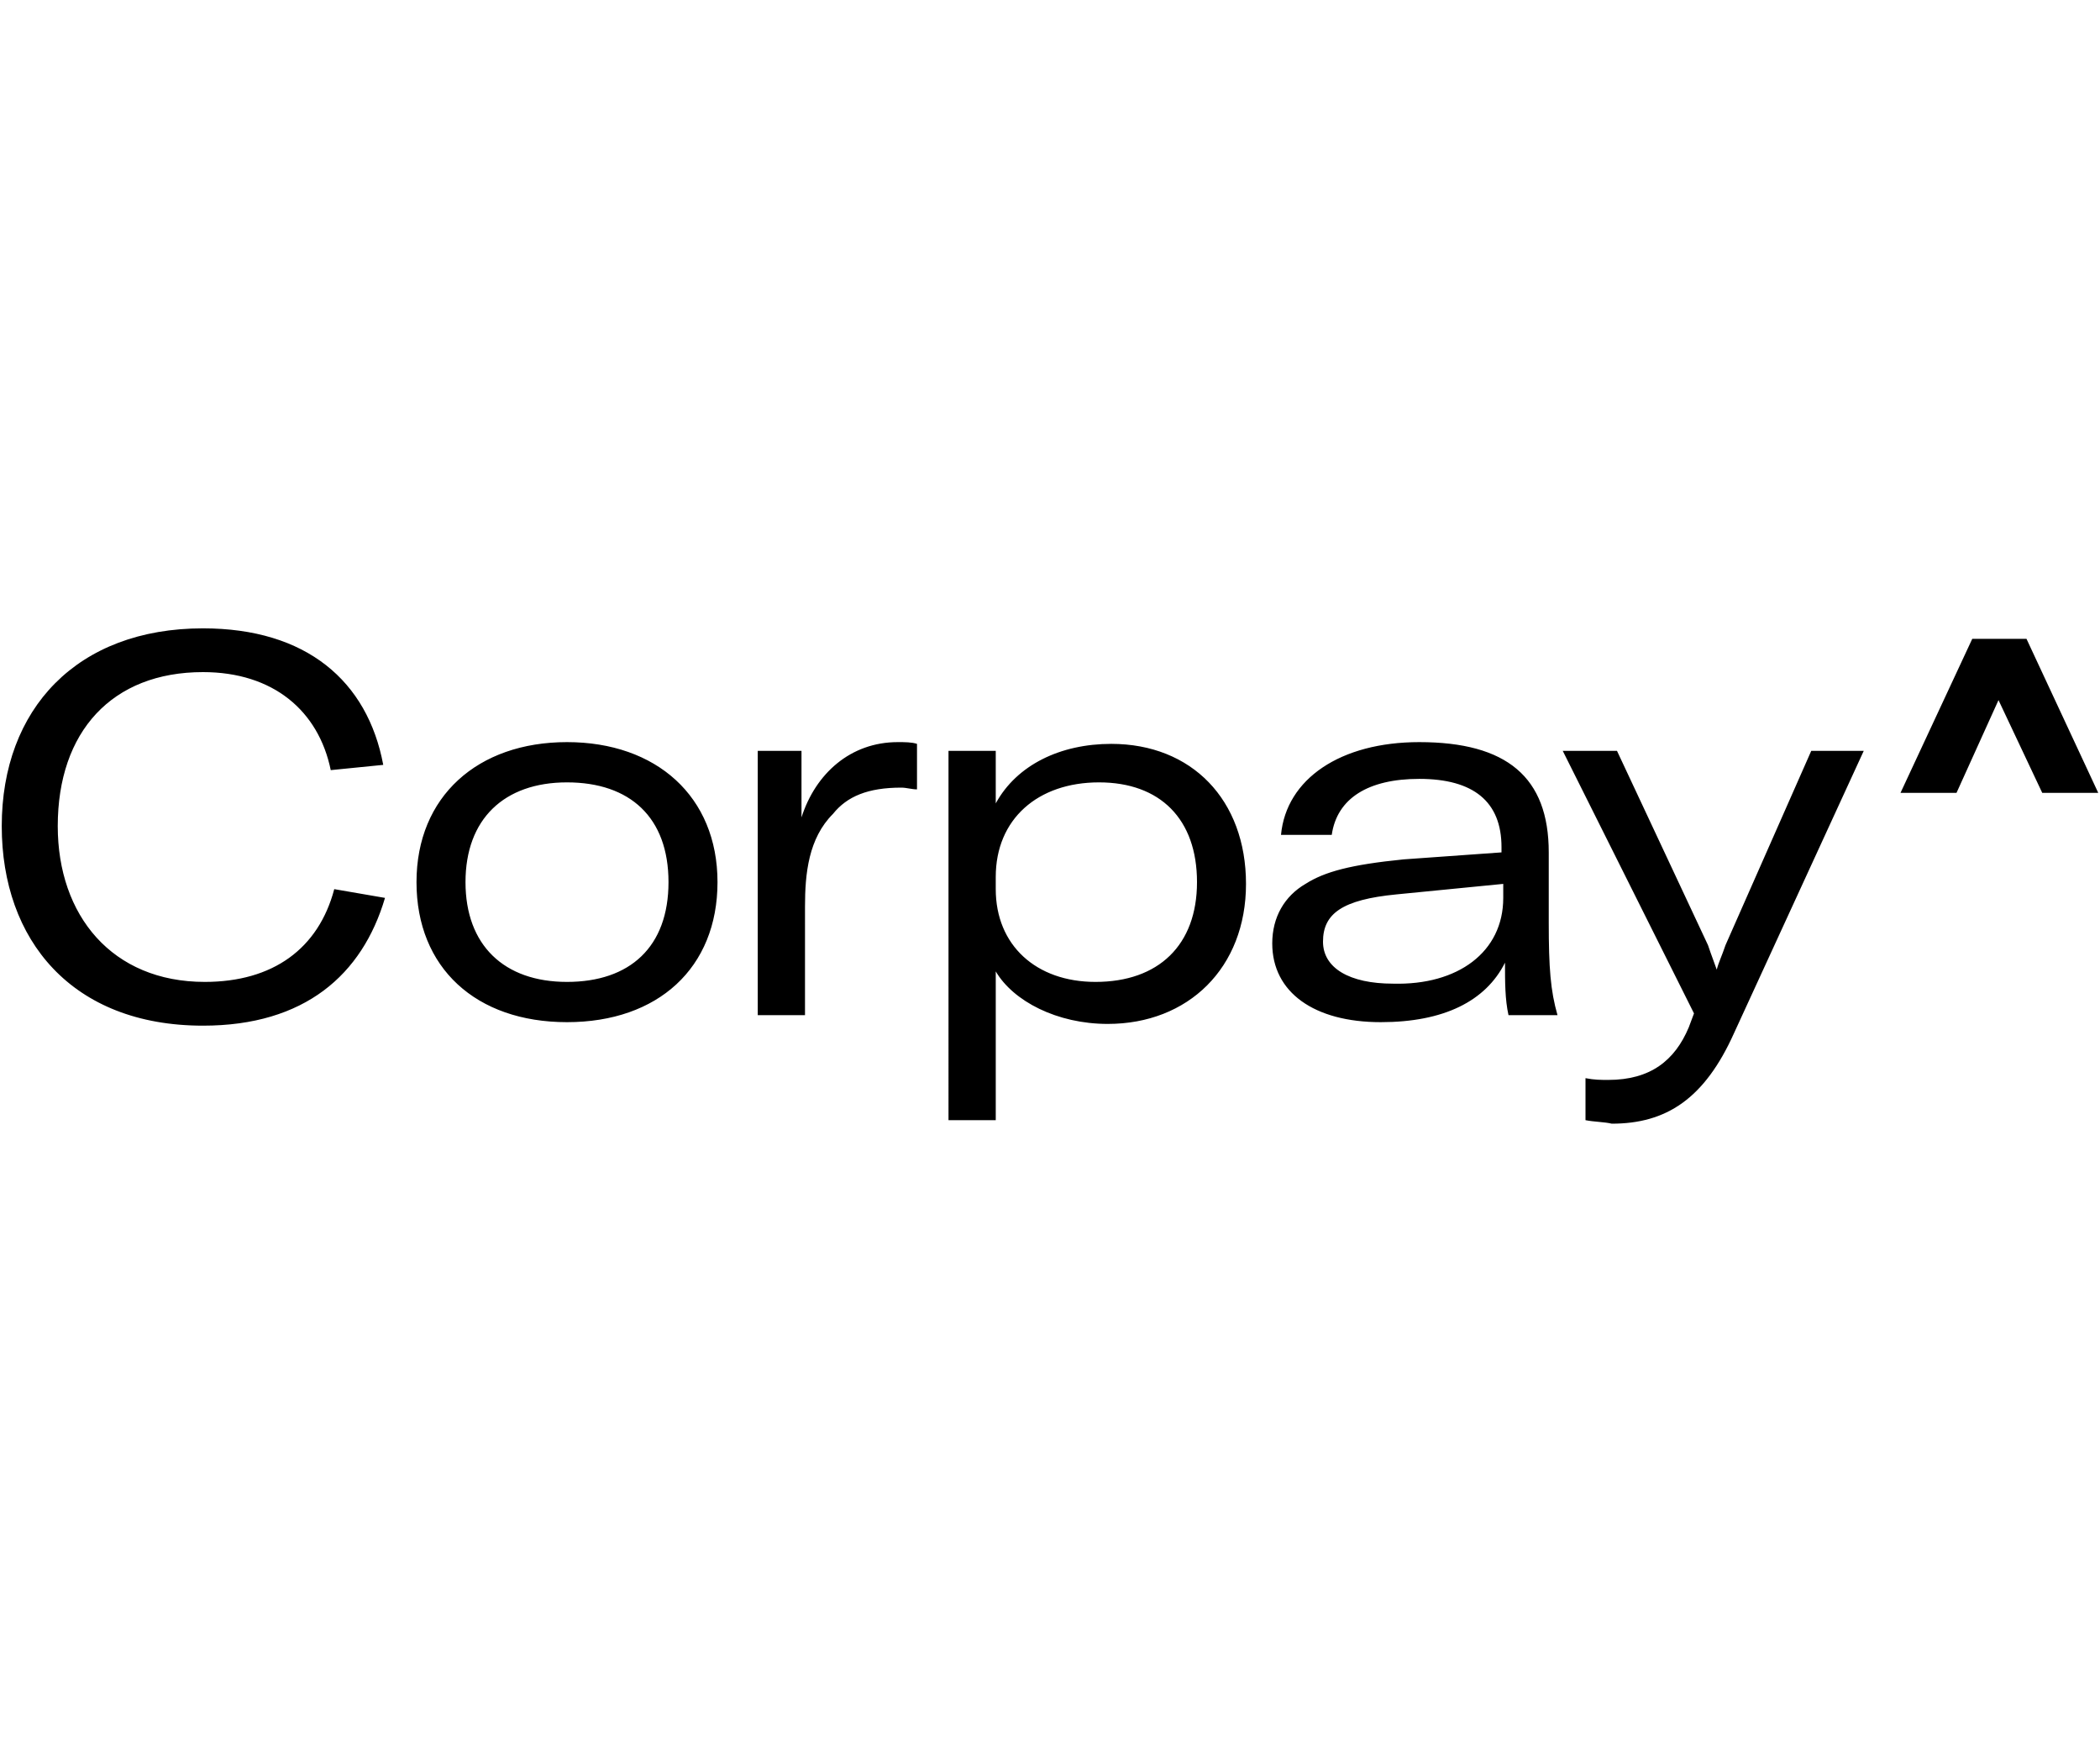 <?xml version="1.0" encoding="utf-8"?>
<!-- Generator: Adobe Illustrator 25.1.0, SVG Export Plug-In . SVG Version: 6.00 Build 0)  -->
<svg version="1.1" xmlns="http://www.w3.org/2000/svg" xmlns:xlink="http://www.w3.org/1999/xlink" x="0px" y="0px"
	 viewBox="0 0 120 100" style="enable-background:new 0 0 120 100;" xml:space="preserve">
<g id="Layer_3">
</g>
<g id="Art">
	<g>
		<g>
			<g>
				<polygon points="119.9,45.3 116.7,45.3 114.2,40 111.8,45.3 108.6,45.3 112.7,36.5 115.8,36.5 				"/>
			</g>
		</g>
		<path d="M0.1,47.2c0-6.7,4.3-11.3,11.5-11.3c5.9,0,9.4,3,10.3,7.8L18.9,44c-0.7-3.4-3.3-5.6-7.3-5.6c-5.2,0-8.3,3.4-8.3,8.8
			c0,5.1,3.1,8.9,8.4,8.9c3.9,0,6.5-1.9,7.4-5.3l2.9,0.5c-1.3,4.4-4.6,7.3-10.4,7.3C4.1,58.6,0.1,53.7,0.1,47.2z M23.8,50.4
			c0-4.9,3.5-8,8.6-8s8.6,3.1,8.6,8c0,4.9-3.4,8-8.6,8S23.8,55.3,23.8,50.4z M38.2,50.4c0-3.7-2.2-5.7-5.8-5.7s-5.8,2.1-5.8,5.7
			s2.2,5.7,5.8,5.7S38.2,54.1,38.2,50.4z M51.3,42.4c0.4,0,0.8,0,1.1,0.1v2.6c-0.3,0-0.6-0.1-0.9-0.1c-1.9,0-3.1,0.5-3.9,1.5
			c-1.4,1.4-1.6,3.4-1.6,5.3V58h-2.7V42.9h2.5v3.8C46.6,44.2,48.6,42.4,51.3,42.4z M54.3,42.9h2.6v3c1.2-2.2,3.7-3.4,6.6-3.4
			c4.6,0,7.7,3.2,7.7,8c0,4.8-3.3,8-7.9,8c-2.9,0-5.4-1.3-6.4-3v8.5h-2.7V42.9z M68.4,50.4c0-3.6-2.1-5.7-5.6-5.7
			c-3.5,0-5.9,2.1-5.9,5.4v0.7c0,3.2,2.3,5.3,5.7,5.3C66.2,56.1,68.4,54,68.4,50.4z M72.7,53.9c0-1.5,0.7-2.7,1.9-3.4
			c1.1-0.7,2.6-1.1,5.6-1.4l5.6-0.4v-0.3c0-2.6-1.6-3.9-4.7-3.9c-2.9,0-4.7,1.1-5,3.2h-2.9c0.3-3.2,3.4-5.3,7.9-5.3
			c5,0,7.4,2,7.4,6.3v4c0,2.6,0.1,3.9,0.5,5.3h-2.8C86,57.1,86,56.1,86,55c-1.1,2.2-3.5,3.4-7.1,3.4C75.1,58.4,72.7,56.7,72.7,53.9z
			 M85.9,51.3v-0.8l-6.1,0.6c-3.1,0.3-4.2,1.1-4.2,2.7c0,1.5,1.5,2.4,4,2.4C83.3,56.3,85.9,54.4,85.9,51.3z M90.6,64v-2.4
			c0.5,0.1,0.9,0.1,1.3,0.1c2.4,0,3.8-1.1,4.6-3l0.3-0.8l-7.5-15h3.1l5.2,11.1c0.2,0.6,0.4,1.1,0.5,1.4h0c0.1-0.4,0.3-0.8,0.5-1.4
			l4.9-11.1h3l-7.4,16.1c-1.7,3.8-3.9,5.2-7,5.2C91.7,64.1,91.1,64.1,90.6,64z"/>
	</g>
</g>
</svg>

